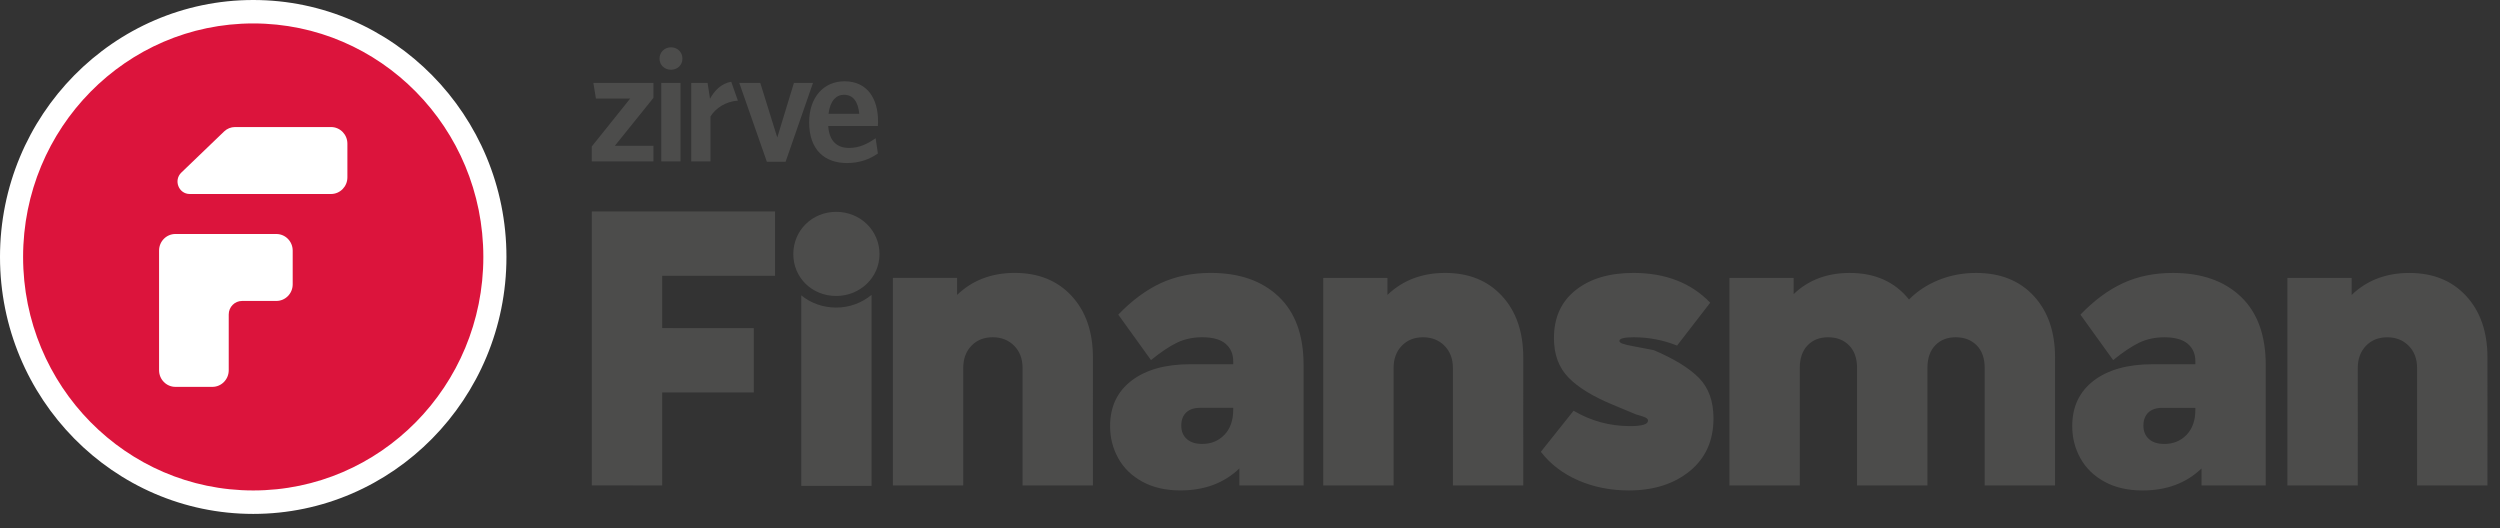 <?xml version="1.0" encoding="UTF-8"?>
<svg width="142px" height="30px" viewBox="0 0 142 30" version="1.1" xmlns="http://www.w3.org/2000/svg" xmlns:xlink="http://www.w3.org/1999/xlink">
    <rect x="0" y="0" width="142" height="30" fill="#333333" stroke="none"/>
    <title>finasnman</title>
    <g id="Product-Logos" stroke="none" stroke-width="1" fill="none" fill-rule="evenodd">
        <g id="finasnman">
            <path d="M14.383,28.524 C6.814,28.524 0.656,22.275 0.656,14.595 C0.656,6.914 6.814,0.666 14.383,0.666 C21.952,0.666 28.11,6.914 28.11,14.595 C28.11,22.275 21.952,28.524 14.383,28.524" id="Fill-1" fill="#DC143C"></path>
            <path d="M14.383,-5.5067062e-14 C6.452,-5.5067062e-14 5.5067062e-14,6.547 5.5067062e-14,14.595 C5.5067062e-14,22.642 6.452,29.19 14.383,29.19 C22.314,29.19 28.766,22.642 28.766,14.595 C28.766,6.547 22.314,-5.5067062e-14 14.383,-5.5067062e-14 M14.383,1.331 C21.602,1.331 27.454,7.27 27.454,14.595 C27.454,21.92 21.602,27.858 14.383,27.858 C7.164,27.858 1.312,21.92 1.312,14.595 C1.312,7.27 7.164,1.331 14.383,1.331" id="Fill-3" fill="#FFFFFF"></path>
            <path d="M9.035,14.233 L9.035,21.03 C9.035,21.551 9.451,21.974 9.965,21.974 L12.063,21.974 C12.576,21.974 12.992,21.551 12.992,21.03 L12.992,17.861 C12.992,17.437 13.331,17.094 13.749,17.094 L15.696,17.094 C16.209,17.094 16.625,16.672 16.625,16.15 L16.625,14.234 C16.625,13.713 16.209,13.291 15.696,13.291 L9.965,13.29 C9.451,13.29 9.035,13.712 9.035,14.233" id="Fill-6" fill="#FFFFFF"></path>
            <path d="M12.732,7.465 L10.3,9.802 C9.845,10.24 10.15,11.019 10.778,11.019 L18.802,11.019 C19.315,11.019 19.732,10.596 19.732,10.075 L19.732,8.159 C19.732,7.638 19.315,7.216 18.802,7.216 L13.35,7.216 C13.12,7.216 12.899,7.305 12.732,7.465" id="Fill-8" fill="#FFFFFF"></path>
            <path d="M37.115,8.283 L34.922,8.283 L37.115,5.559 L37.115,4.709 L33.703,4.709 L33.848,5.596 L35.796,5.596 L33.612,8.32 L33.612,9.169 L37.115,9.169 L37.115,8.283 Z M37.561,9.169 L38.653,9.169 L38.653,4.709 L37.561,4.709 L37.561,9.169 Z M45.095,4.709 L44.149,7.812 L43.184,4.709 L41.991,4.709 L43.558,9.188 L44.622,9.188 L46.178,4.709 L45.095,4.709 Z M38.116,3.961 C38.471,3.961 38.762,3.703 38.762,3.333 C38.762,2.955 38.471,2.687 38.116,2.687 C37.752,2.687 37.461,2.955 37.461,3.333 C37.461,3.703 37.752,3.961 38.116,3.961 L38.116,3.961 Z M47.935,5.383 C48.463,5.383 48.735,5.771 48.808,6.464 L47.061,6.464 C47.143,5.734 47.498,5.383 47.935,5.383 L47.935,5.383 Z M48.108,9.261 C48.817,9.261 49.391,9.049 49.864,8.717 L49.736,7.849 C49.254,8.19 48.79,8.403 48.226,8.403 C47.553,8.403 47.098,8.024 47.043,7.156 L49.864,7.156 C49.864,7.091 49.873,6.981 49.873,6.888 C49.873,5.623 49.282,4.617 47.962,4.617 C46.815,4.617 45.96,5.494 45.96,6.944 C45.96,8.55 46.879,9.261 48.108,9.261 L48.108,9.261 Z M40.355,6.611 C40.664,6.131 41.228,5.762 41.911,5.716 L41.533,4.641 C40.966,4.745 40.588,5.142 40.328,5.605 L40.191,4.709 L39.263,4.709 L39.263,9.169 L40.355,9.169 L40.355,6.611 Z M47.496,12.032 C46.127,12.032 45.06,13.091 45.06,14.433 C45.06,15.776 46.127,16.811 47.496,16.811 C48.865,16.811 49.956,15.752 49.956,14.433 C49.956,13.091 48.865,12.032 47.496,12.032 L47.496,12.032 Z M45.512,16.776 L45.512,27.597 L49.504,27.597 L49.504,16.748 C48.961,17.198 48.261,17.47 47.496,17.47 C46.734,17.47 46.045,17.211 45.512,16.776 L45.512,16.776 Z M93.933,19.888 L92.771,19.666 C92.493,19.615 92.291,19.567 92.168,19.523 C92.043,19.478 91.982,19.427 91.982,19.367 C91.982,19.227 92.253,19.157 92.795,19.157 C93.647,19.157 94.468,19.314 95.258,19.628 L97.14,17.194 C96.055,16.066 94.599,15.502 92.771,15.502 C91.408,15.502 90.316,15.829 89.495,16.481 C88.674,17.133 88.264,18.041 88.264,19.204 C88.264,20.132 88.539,20.878 89.089,21.444 C89.638,22.01 90.486,22.528 91.633,23 L92.934,23.542 C93.182,23.608 93.356,23.664 93.457,23.711 C93.557,23.758 93.608,23.819 93.608,23.893 C93.608,24.1 93.267,24.203 92.586,24.203 C91.439,24.203 90.37,23.912 89.379,23.33 L87.52,25.662 C88.062,26.364 88.771,26.905 89.646,27.286 C90.521,27.666 91.478,27.857 92.516,27.857 C93.925,27.857 95.079,27.491 95.978,26.759 C96.876,26.027 97.326,25.028 97.326,23.762 C97.326,22.791 97.051,22.026 96.501,21.467 C95.951,20.908 95.095,20.382 93.933,19.888 L93.933,19.888 Z M112.243,15.503 C111.484,15.503 110.775,15.637 110.117,15.904 C109.458,16.171 108.897,16.54 108.432,17.012 C107.627,16.006 106.504,15.503 105.063,15.503 C103.777,15.503 102.716,15.903 101.88,16.705 L101.88,15.786 L98.232,15.786 L98.232,27.574 L102.228,27.575 L102.228,20.902 C102.228,20.352 102.375,19.923 102.67,19.617 C102.964,19.31 103.351,19.157 103.832,19.157 C104.327,19.157 104.726,19.31 105.028,19.617 C105.33,19.924 105.481,20.352 105.481,20.902 L105.481,27.575 L109.478,27.575 L109.478,20.902 C109.478,20.352 109.625,19.924 109.919,19.617 C110.214,19.311 110.601,19.157 111.081,19.157 C111.577,19.158 111.976,19.311 112.278,19.617 C112.58,19.924 112.731,20.352 112.731,20.902 L112.731,27.575 L116.728,27.575 L116.728,20.313 C116.728,18.851 116.325,17.684 115.519,16.812 C114.714,15.939 113.622,15.503 112.243,15.503 L112.243,15.503 Z M124.697,23.273 C124.697,23.877 124.531,24.352 124.198,24.698 C123.864,25.044 123.443,25.217 122.932,25.217 C122.559,25.217 122.269,25.124 122.06,24.938 C121.851,24.751 121.746,24.498 121.746,24.178 C121.746,23.859 121.839,23.61 122.025,23.432 C122.211,23.255 122.474,23.166 122.815,23.166 L124.697,23.166 L124.697,23.273 Z M123.419,15.503 C122.366,15.503 121.421,15.697 120.585,16.084 C119.748,16.471 118.942,17.067 118.168,17.872 L120.027,20.454 C120.585,20.001 121.076,19.671 121.502,19.466 C121.928,19.261 122.404,19.158 122.932,19.158 C123.535,19.158 123.98,19.282 124.268,19.53 C124.554,19.778 124.697,20.109 124.697,20.52 L124.697,20.69 L122.257,20.69 C120.848,20.69 119.736,21.001 118.923,21.621 C118.11,22.243 117.703,23.103 117.703,24.203 C117.703,24.863 117.858,25.473 118.168,26.031 C118.478,26.589 118.935,27.033 119.539,27.363 C120.143,27.693 120.863,27.858 121.7,27.858 C123.063,27.858 124.178,27.442 125.046,26.609 L125.046,27.575 L128.694,27.575 L128.694,20.738 C128.694,19.04 128.221,17.743 127.276,16.847 C126.331,15.951 125.046,15.503 123.419,15.503 L123.419,15.503 Z M82.083,15.502 C80.767,15.502 79.675,15.919 78.807,16.752 L78.807,15.785 L75.159,15.785 L75.159,27.574 L79.156,27.574 L79.156,20.901 C79.156,20.383 79.31,19.962 79.621,19.64 C79.93,19.318 80.333,19.157 80.829,19.157 C81.324,19.157 81.731,19.318 82.048,19.64 C82.366,19.962 82.525,20.383 82.525,20.901 L82.525,27.574 L86.521,27.574 L86.522,20.312 C86.522,18.85 86.118,17.683 85.313,16.811 C84.508,15.938 83.431,15.502 82.083,15.502 L82.083,15.502 Z M140.079,16.812 C139.274,15.94 138.197,15.504 136.85,15.504 C135.533,15.503 134.441,15.92 133.573,16.753 L133.573,15.786 L129.925,15.786 L129.925,27.575 L133.921,27.575 L133.922,20.903 C133.922,20.384 134.076,19.964 134.387,19.642 C134.696,19.32 135.099,19.158 135.595,19.158 C136.09,19.158 136.497,19.32 136.815,19.642 C137.132,19.964 137.291,20.384 137.291,20.903 L137.291,27.576 L141.287,27.576 L141.288,20.314 C141.288,18.852 140.884,17.685 140.079,16.812 L140.079,16.812 Z M33.614,27.572 L37.611,27.573 L37.611,22.291 L42.815,22.291 L42.815,18.637 L37.611,18.636 L37.611,15.666 L44.024,15.666 L44.024,12.011 L33.614,12.011 L33.614,27.572 Z M57.64,15.501 C56.323,15.501 55.231,15.918 54.363,16.751 L54.363,15.784 L50.715,15.784 L50.715,27.573 L54.712,27.573 L54.712,20.9 C54.712,20.382 54.867,19.961 55.177,19.639 C55.486,19.317 55.889,19.156 56.385,19.156 C56.88,19.156 57.287,19.317 57.605,19.639 C57.922,19.961 58.081,20.382 58.081,20.901 L58.081,27.573 L62.077,27.573 L62.078,20.311 C62.078,18.85 61.675,17.682 60.869,16.81 C60.064,15.938 58.987,15.501 57.64,15.501 L57.64,15.501 Z M70.047,23.271 C70.047,23.875 69.88,24.35 69.548,24.696 C69.214,25.043 68.793,25.216 68.281,25.216 C67.91,25.216 67.619,25.122 67.41,24.936 C67.201,24.75 67.096,24.497 67.096,24.177 C67.096,23.857 67.189,23.608 67.375,23.431 C67.561,23.253 67.824,23.164 68.165,23.164 L70.047,23.164 L70.047,23.271 Z M68.769,15.501 C67.716,15.501 66.771,15.695 65.934,16.082 C65.098,16.469 64.293,17.065 63.518,17.871 L65.377,20.453 C65.934,19.999 66.426,19.67 66.852,19.464 C67.278,19.259 67.755,19.156 68.281,19.156 C68.886,19.156 69.331,19.28 69.617,19.529 C69.904,19.777 70.047,20.107 70.047,20.519 L70.047,20.689 L67.608,20.689 C66.198,20.689 65.086,20.999 64.273,21.62 C63.46,22.241 63.053,23.102 63.053,24.202 C63.053,24.862 63.208,25.471 63.518,26.029 C63.827,26.587 64.284,27.031 64.889,27.361 C65.493,27.691 66.213,27.856 67.05,27.856 C68.412,27.856 69.528,27.44 70.396,26.607 L70.396,27.574 L74.044,27.574 L74.044,20.736 C74.044,19.038 73.571,17.742 72.627,16.846 C71.681,15.95 70.396,15.501 68.769,15.501 L68.769,15.501 Z" id="Fill-10" fill="#4C4C4B"></path>
        </g>
    </g>
</svg>